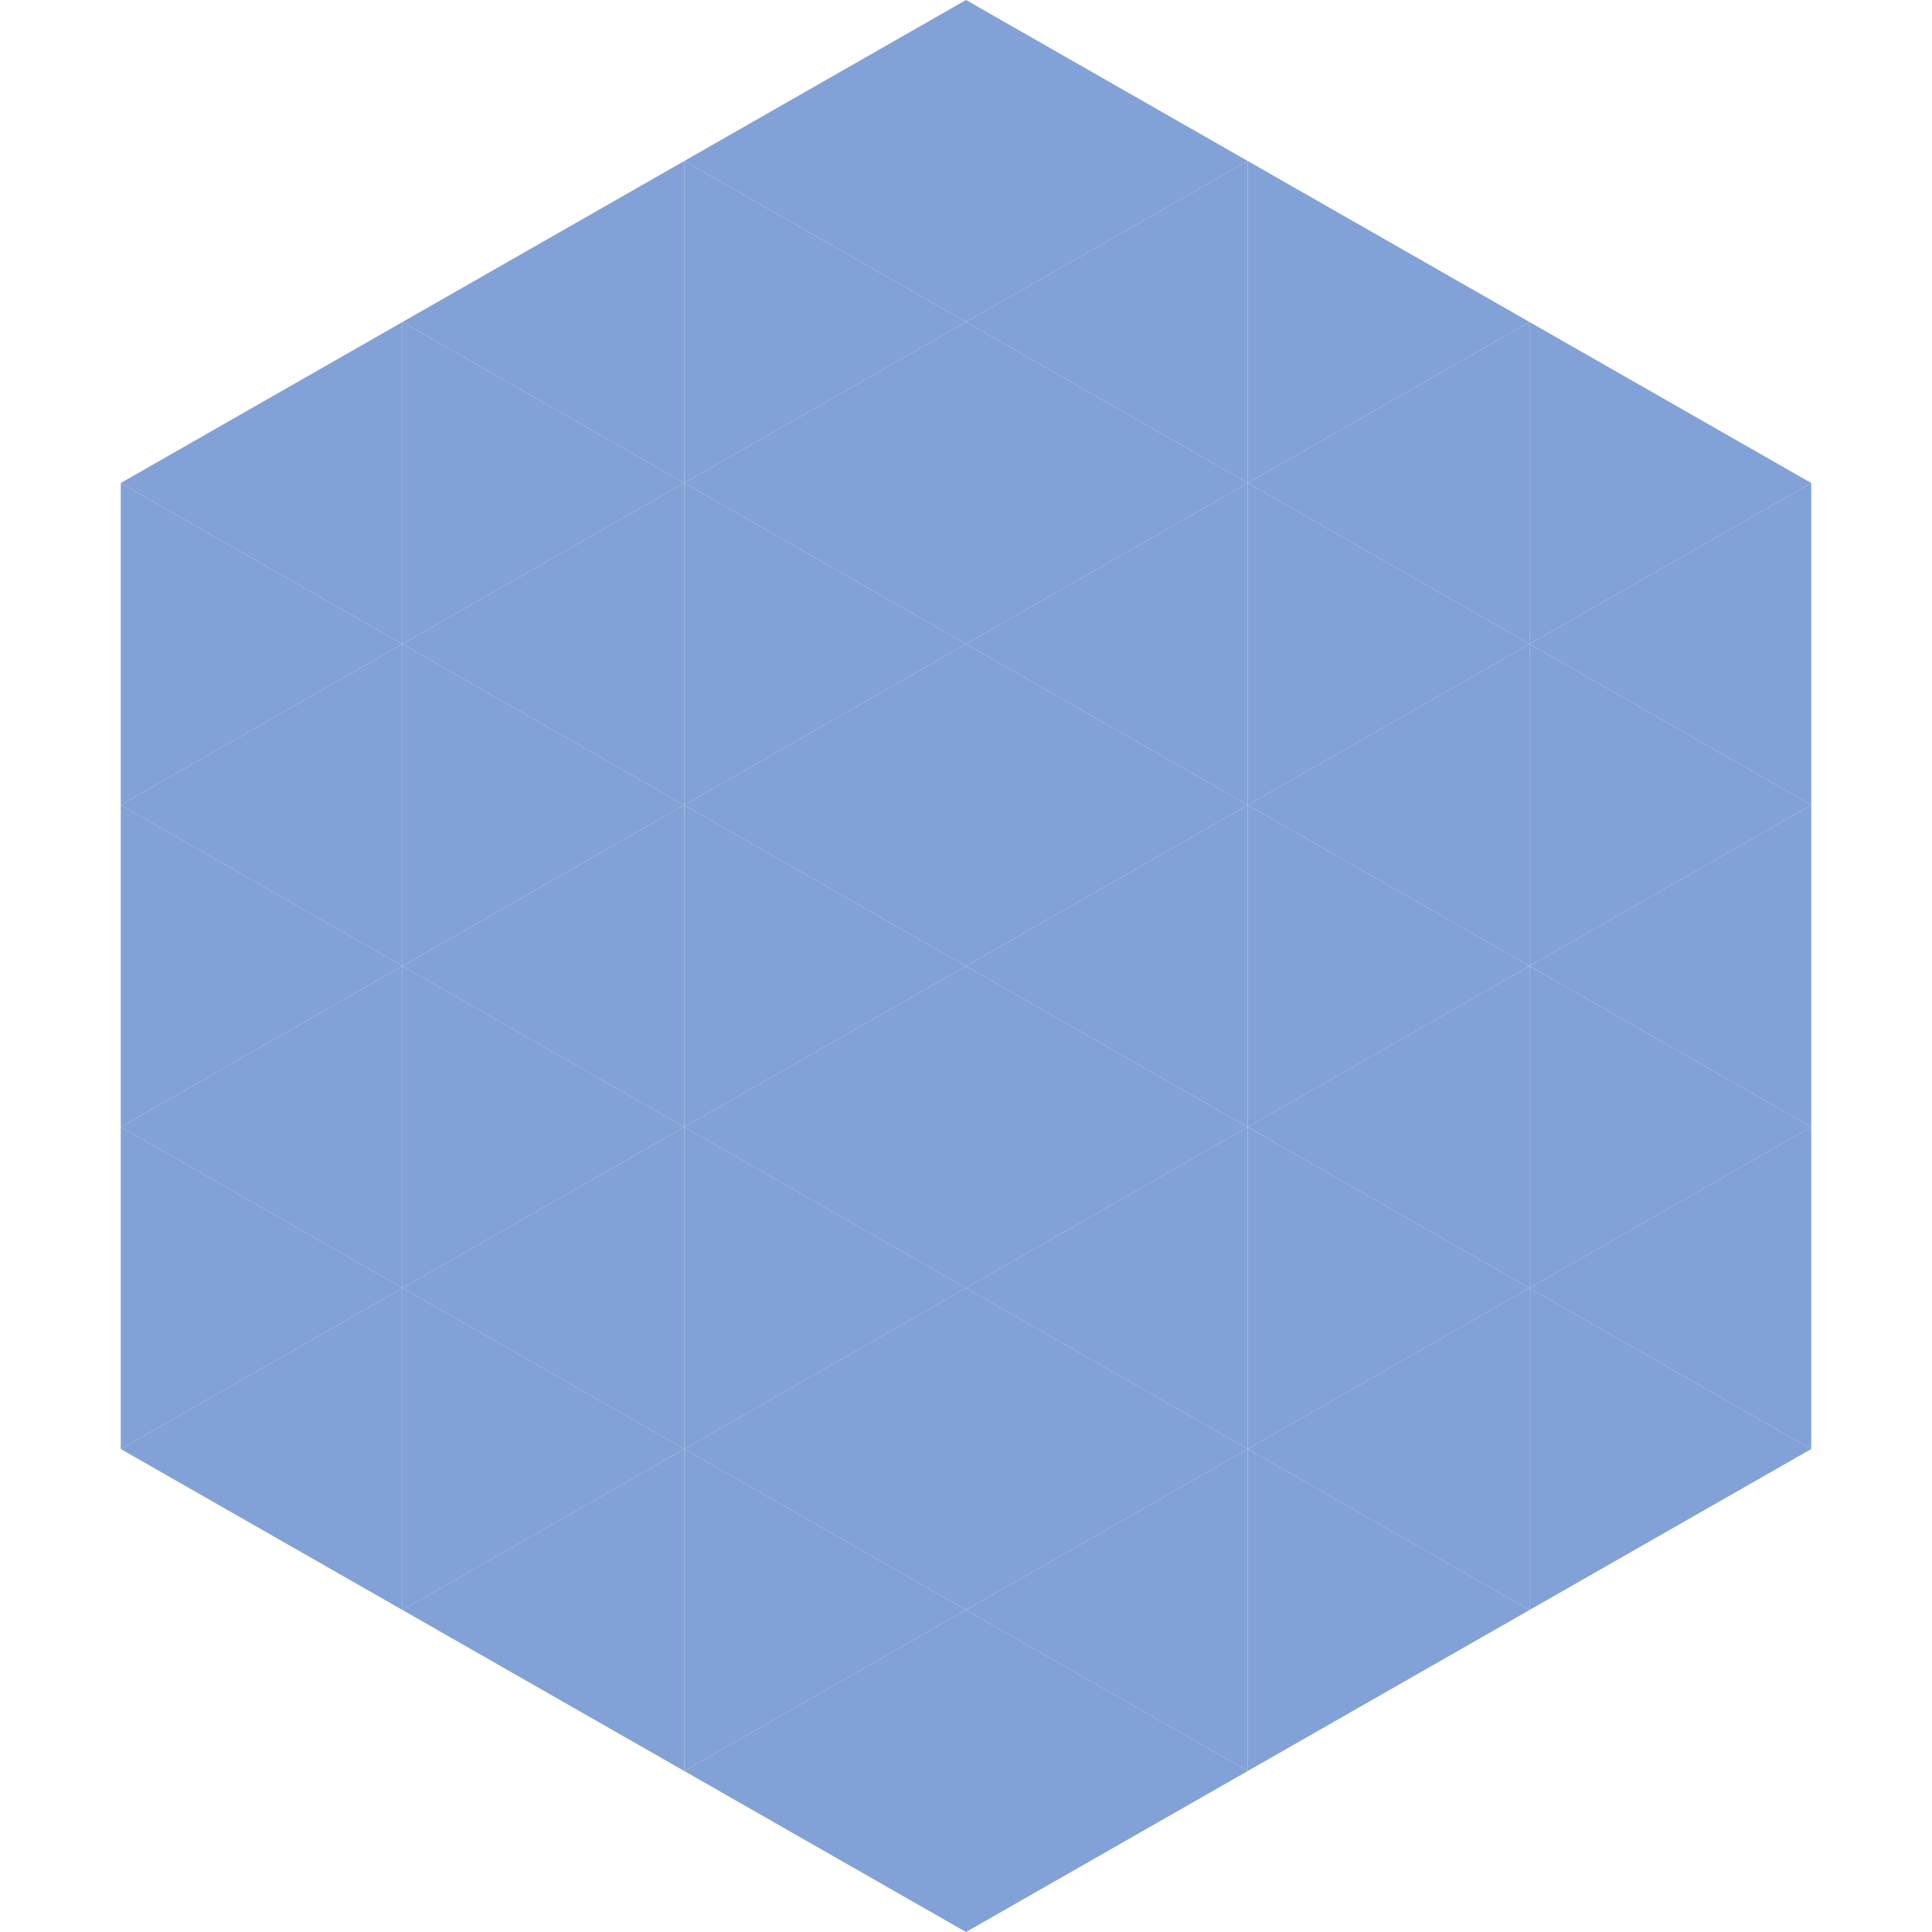 <?xml version="1.0"?>
<!-- Generated by SVGo -->
<svg width="240" height="240"
     xmlns="http://www.w3.org/2000/svg"
     xmlns:xlink="http://www.w3.org/1999/xlink">
<polygon points="50,40 15,60 50,80" style="fill:rgb(130,161,214)" />
<polygon points="190,40 225,60 190,80" style="fill:rgb(130,161,214)" />
<polygon points="15,60 50,80 15,100" style="fill:rgb(130,161,214)" />
<polygon points="225,60 190,80 225,100" style="fill:rgb(130,161,214)" />
<polygon points="50,80 15,100 50,120" style="fill:rgb(130,161,214)" />
<polygon points="190,80 225,100 190,120" style="fill:rgb(130,161,214)" />
<polygon points="15,100 50,120 15,140" style="fill:rgb(130,161,214)" />
<polygon points="225,100 190,120 225,140" style="fill:rgb(130,161,214)" />
<polygon points="50,120 15,140 50,160" style="fill:rgb(130,161,214)" />
<polygon points="190,120 225,140 190,160" style="fill:rgb(130,161,214)" />
<polygon points="15,140 50,160 15,180" style="fill:rgb(130,161,214)" />
<polygon points="225,140 190,160 225,180" style="fill:rgb(130,161,214)" />
<polygon points="50,160 15,180 50,200" style="fill:rgb(130,161,214)" />
<polygon points="190,160 225,180 190,200" style="fill:rgb(130,161,214)" />
<polygon points="15,180 50,200 15,220" style="fill:rgb(255,255,255); fill-opacity:0" />
<polygon points="225,180 190,200 225,220" style="fill:rgb(255,255,255); fill-opacity:0" />
<polygon points="50,0 85,20 50,40" style="fill:rgb(255,255,255); fill-opacity:0" />
<polygon points="190,0 155,20 190,40" style="fill:rgb(255,255,255); fill-opacity:0" />
<polygon points="85,20 50,40 85,60" style="fill:rgb(130,161,214)" />
<polygon points="155,20 190,40 155,60" style="fill:rgb(130,161,214)" />
<polygon points="50,40 85,60 50,80" style="fill:rgb(130,161,214)" />
<polygon points="190,40 155,60 190,80" style="fill:rgb(130,161,214)" />
<polygon points="85,60 50,80 85,100" style="fill:rgb(130,161,214)" />
<polygon points="155,60 190,80 155,100" style="fill:rgb(130,161,214)" />
<polygon points="50,80 85,100 50,120" style="fill:rgb(130,161,214)" />
<polygon points="190,80 155,100 190,120" style="fill:rgb(130,161,214)" />
<polygon points="85,100 50,120 85,140" style="fill:rgb(130,161,214)" />
<polygon points="155,100 190,120 155,140" style="fill:rgb(130,161,214)" />
<polygon points="50,120 85,140 50,160" style="fill:rgb(130,161,214)" />
<polygon points="190,120 155,140 190,160" style="fill:rgb(130,161,214)" />
<polygon points="85,140 50,160 85,180" style="fill:rgb(130,161,214)" />
<polygon points="155,140 190,160 155,180" style="fill:rgb(130,161,214)" />
<polygon points="50,160 85,180 50,200" style="fill:rgb(130,161,214)" />
<polygon points="190,160 155,180 190,200" style="fill:rgb(130,161,214)" />
<polygon points="85,180 50,200 85,220" style="fill:rgb(130,161,214)" />
<polygon points="155,180 190,200 155,220" style="fill:rgb(130,161,214)" />
<polygon points="120,0 85,20 120,40" style="fill:rgb(130,161,214)" />
<polygon points="120,0 155,20 120,40" style="fill:rgb(130,161,214)" />
<polygon points="85,20 120,40 85,60" style="fill:rgb(130,161,214)" />
<polygon points="155,20 120,40 155,60" style="fill:rgb(130,161,214)" />
<polygon points="120,40 85,60 120,80" style="fill:rgb(130,161,214)" />
<polygon points="120,40 155,60 120,80" style="fill:rgb(130,161,214)" />
<polygon points="85,60 120,80 85,100" style="fill:rgb(130,161,214)" />
<polygon points="155,60 120,80 155,100" style="fill:rgb(130,161,214)" />
<polygon points="120,80 85,100 120,120" style="fill:rgb(130,161,214)" />
<polygon points="120,80 155,100 120,120" style="fill:rgb(130,161,214)" />
<polygon points="85,100 120,120 85,140" style="fill:rgb(130,161,214)" />
<polygon points="155,100 120,120 155,140" style="fill:rgb(130,161,214)" />
<polygon points="120,120 85,140 120,160" style="fill:rgb(130,161,214)" />
<polygon points="120,120 155,140 120,160" style="fill:rgb(130,161,214)" />
<polygon points="85,140 120,160 85,180" style="fill:rgb(130,161,214)" />
<polygon points="155,140 120,160 155,180" style="fill:rgb(130,161,214)" />
<polygon points="120,160 85,180 120,200" style="fill:rgb(130,161,214)" />
<polygon points="120,160 155,180 120,200" style="fill:rgb(130,161,214)" />
<polygon points="85,180 120,200 85,220" style="fill:rgb(130,161,214)" />
<polygon points="155,180 120,200 155,220" style="fill:rgb(130,161,214)" />
<polygon points="120,200 85,220 120,240" style="fill:rgb(130,161,214)" />
<polygon points="120,200 155,220 120,240" style="fill:rgb(130,161,214)" />
<polygon points="85,220 120,240 85,260" style="fill:rgb(255,255,255); fill-opacity:0" />
<polygon points="155,220 120,240 155,260" style="fill:rgb(255,255,255); fill-opacity:0" />
</svg>
